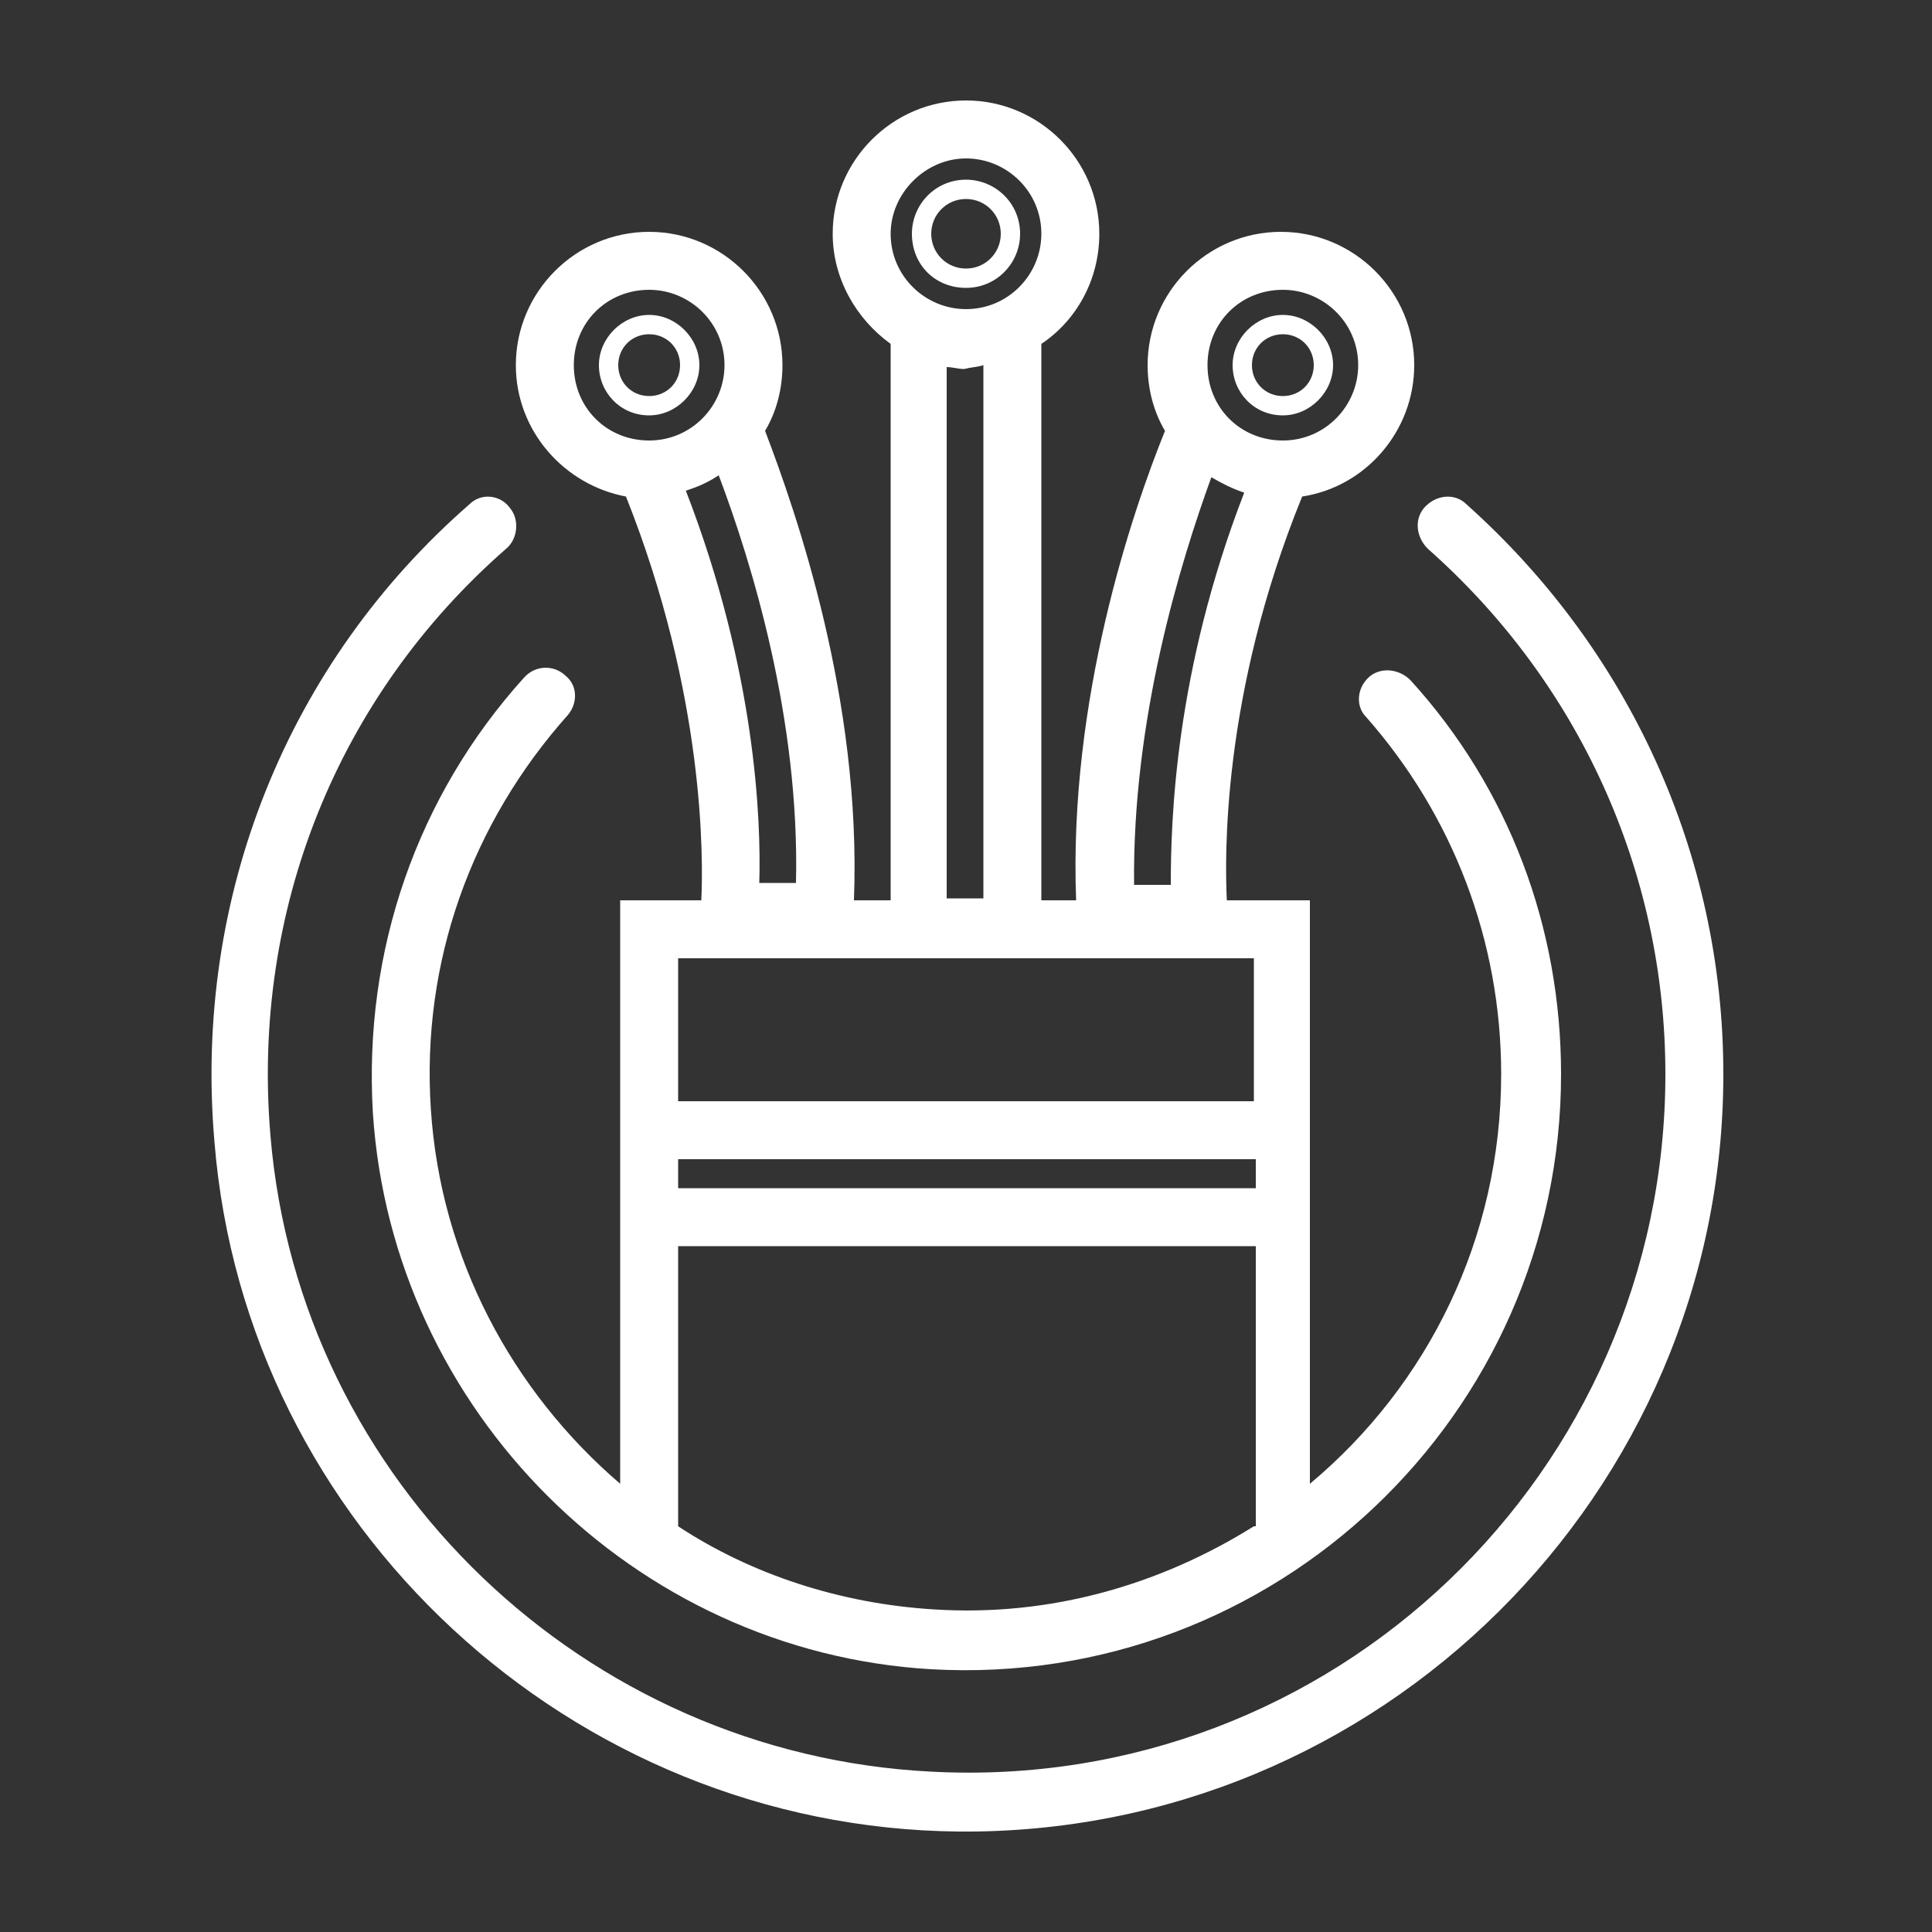<?xml version="1.0" encoding="utf-8"?>
<!-- Generator: Adobe Illustrator 26.0.3, SVG Export Plug-In . SVG Version: 6.00 Build 0)  -->
<svg version="1.1" id="Layer_1" xmlns="http://www.w3.org/2000/svg" xmlns:xlink="http://www.w3.org/1999/xlink" x="0px" y="0px"
	 viewBox="0 0 100 100" style="enable-background:new 0 0 100 100;" xml:space="preserve">
<rect x="0" y="0" width="100" height="100" fill="#333333" stroke="none"/>
<style type="text/css">
	.st0{fill:#FFFFFF;}
</style>
<g>
	<path class="st0" d="M75.9,26.1c-0.6-0.6-1.6-0.5-2.2,0.2l0,0c-0.5,0.6-0.4,1.5,0.2,2.1c7.8,6.9,12.3,16.7,12.3,27.2
		c0,20.6-17.2,37.2-38,36.1C30.3,90.8,15.5,76.7,14,58.8c-1-11.7,3.5-22.8,12.2-30.4c0.6-0.5,0.7-1.5,0.2-2.1l0,0
		c-0.5-0.7-1.5-0.8-2.1-0.2c-9.4,8.2-14.3,20.3-13.2,33C12.7,79,29.6,94.6,49.6,94.8C71.4,95,89.2,77.3,89.2,55.6
		C89.2,44.2,84.3,33.6,75.9,26.1z"/>
	<path class="st0" d="M50,14.9c1.6,0,2.8-1.3,2.8-2.8c0-1.6-1.3-2.8-2.8-2.8c-1.6,0-2.8,1.3-2.8,2.8C47.2,13.7,48.4,14.9,50,14.9z
		 M50,10.3c1,0,1.8,0.8,1.8,1.8c0,1-0.8,1.8-1.8,1.8c-1,0-1.8-0.8-1.8-1.8C48.2,11.1,49,10.3,50,10.3z"/>
	<path class="st0" d="M33.6,21.5c1.4,0,2.6-1.2,2.6-2.6c0-1.4-1.2-2.6-2.6-2.6S31,17.5,31,18.9C31,20.3,32.1,21.5,33.6,21.5z
		 M33.6,17.3c0.9,0,1.6,0.7,1.6,1.6c0,0.9-0.7,1.6-1.6,1.6S32,19.8,32,18.9C32,18,32.7,17.3,33.6,17.3z"/>
	<path class="st0" d="M32.4,25.7c4.1,10.3,4,18.8,3.9,20.9h-4.2v30.2c-5.6-4.8-9.3-11.7-9.8-19.4c-0.5-7.6,2.1-14.8,7.1-20.4
		c0.5-0.6,0.5-1.5-0.1-2l0,0c-0.6-0.6-1.6-0.6-2.2,0.1c-5.5,6.1-8.3,14.1-7.8,22.5c1,15.4,13.5,27.9,28.9,28.8
		C66,87.4,80.8,73.2,80.8,55.6c0-7.6-2.7-14.8-7.8-20.4c-0.6-0.6-1.6-0.7-2.2-0.1c-0.6,0.6-0.6,1.5-0.1,2c4.5,5.1,7,11.6,7,18.5
		c0,8.5-3.8,16.1-9.9,21.2V46.6h-4.3c-0.1-2.1-0.3-10.6,3.9-20.9c3.3-0.5,5.8-3.4,5.8-6.8c0-3.8-3.1-6.9-6.9-6.9
		c-3.8,0-6.9,3.1-6.9,6.9c0,1.2,0.3,2.4,0.9,3.4c-1.7,4.2-5,13.9-4.6,24.3h-1.8V17.8c1.8-1.2,3-3.3,3-5.7c0-3.8-3.1-6.9-6.9-6.9
		c-3.8,0-6.9,3.1-6.9,6.9c0,2.3,1.2,4.4,3,5.7v28.8h-1.9c0.4-10.4-3-20.1-4.6-24.3c0.6-1,0.9-2.2,0.9-3.4c0-3.8-3.1-6.9-6.9-6.9
		s-6.9,3.1-6.9,6.9C26.7,22.3,29.2,25.1,32.4,25.7z M64.9,79c-4.8,3-10.5,4.7-16.6,4.3c-4.8-0.3-9.4-1.8-13.2-4.3V64.5h29.9V79z
		 M64.9,61.5H35.1V60h29.9V61.5z M66.4,15c2.1,0,3.9,1.7,3.9,3.9c0,2.1-1.7,3.9-3.9,3.9s-3.9-1.7-3.9-3.9C62.5,16.7,64.2,15,66.4,15
		z M62.7,24.7c0.5,0.3,1.1,0.6,1.7,0.8c-3.6,9.3-3.8,17-3.8,20.3h-1.9C58.6,37.2,61.1,29.1,62.7,24.7z M50,8.2
		c2.1,0,3.9,1.7,3.9,3.9c0,2.1-1.7,3.9-3.9,3.9c-2.1,0-3.9-1.7-3.9-3.9C46.1,10,47.9,8.2,50,8.2z M50.9,18.9v27.6h-1.9V19
		c0.3,0,0.6,0.1,0.9,0.1C50.3,19,50.6,19,50.9,18.9z M64.9,49.6V57H35.1v-7.4H64.9z M41.2,45.7h-1.9c0.1-3.3-0.2-11-3.8-20.3
		c0.6-0.2,1.1-0.4,1.7-0.8C38.9,29.1,41.4,37.2,41.2,45.7z M33.6,15c2.1,0,3.9,1.7,3.9,3.9c0,2.1-1.7,3.9-3.9,3.9s-3.9-1.7-3.9-3.9
		C29.7,16.7,31.4,15,33.6,15z"/>
	<path class="st0" d="M66.4,21.5c1.4,0,2.6-1.2,2.6-2.6c0-1.4-1.2-2.6-2.6-2.6s-2.6,1.2-2.6,2.6C63.8,20.3,64.9,21.5,66.4,21.5z
		 M66.4,17.3c0.9,0,1.6,0.7,1.6,1.6c0,0.9-0.7,1.6-1.6,1.6s-1.6-0.7-1.6-1.6C64.8,18,65.5,17.3,66.4,17.3z"/>
</g>
</svg>
